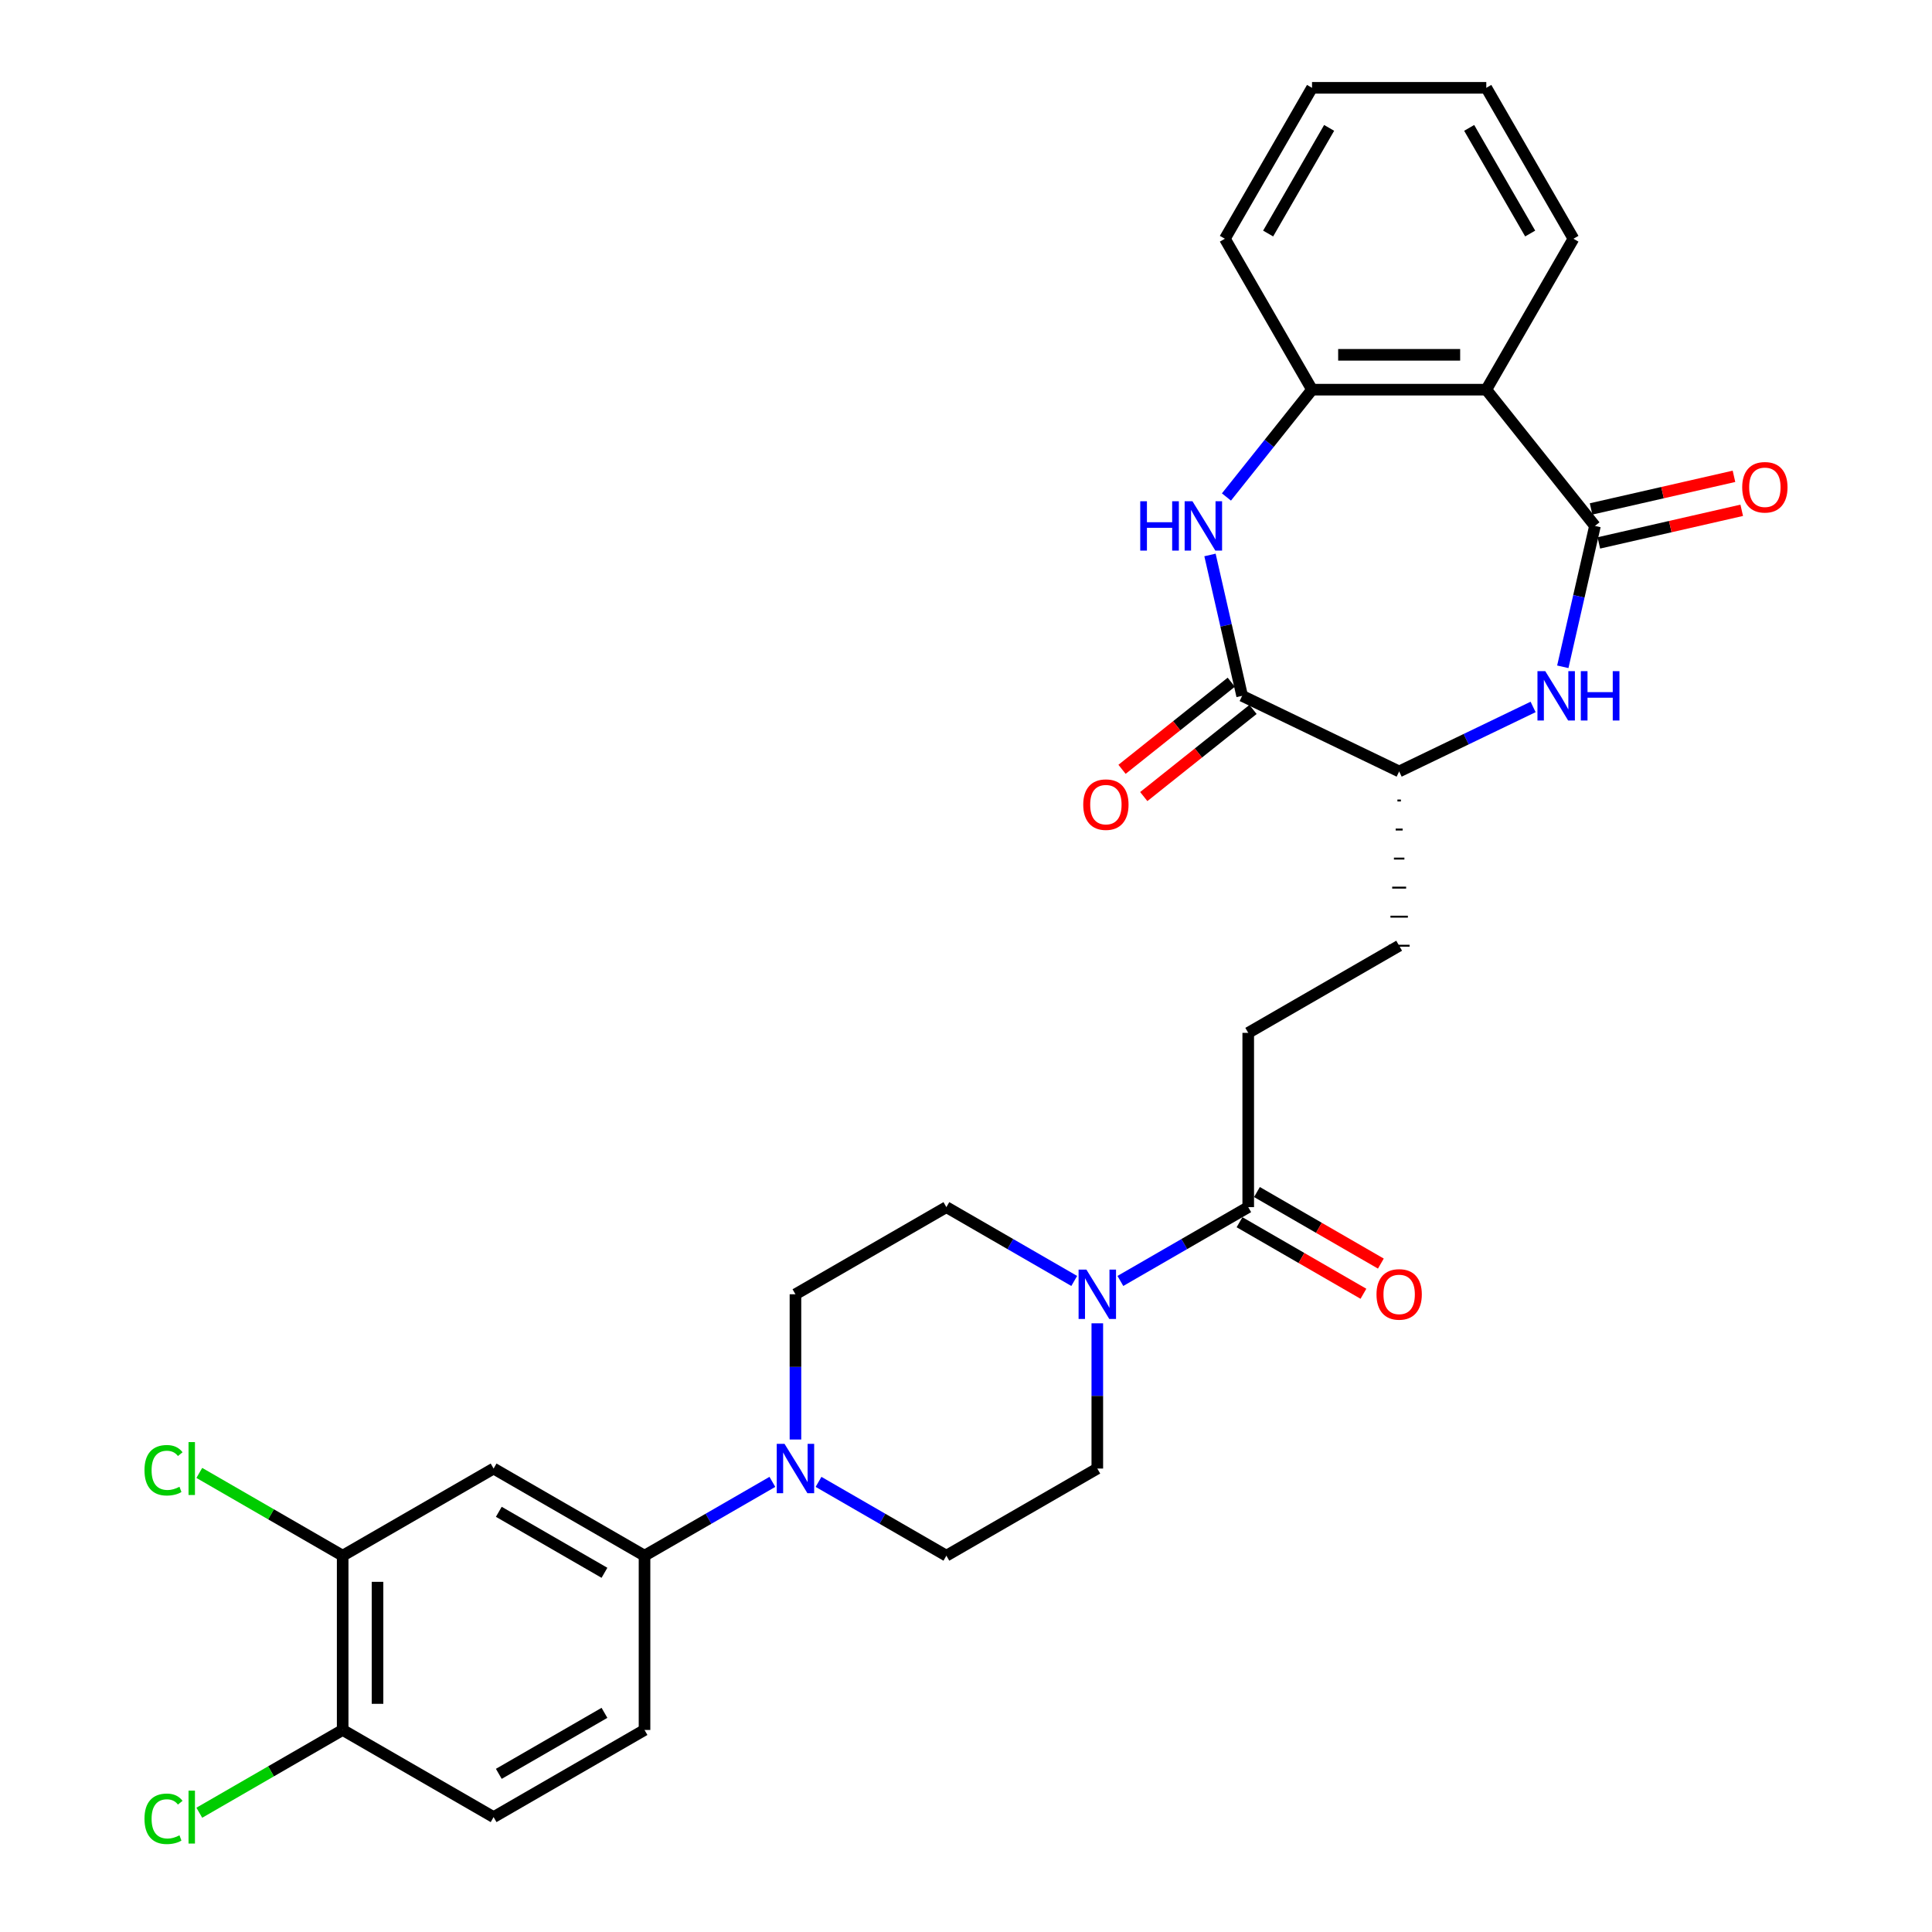 <?xml version='1.0' encoding='iso-8859-1'?>
<svg version='1.1' baseProfile='full'
              xmlns='http://www.w3.org/2000/svg'
                      xmlns:rdkit='http://www.rdkit.org/xml'
                      xmlns:xlink='http://www.w3.org/1999/xlink'
                  xml:space='preserve'
width='1000px' height='1000px' viewBox='0 0 1000 1000'>
<!-- END OF HEADER -->
<rect style='opacity:1.0;fill:#FFFFFF;stroke:none' width='1000' height='1000' x='0' y='0'> </rect>
<path class='bond-1' d='M 825.547,272.218 L 817.226,308.676' style='fill:none;fill-rule:evenodd;stroke:#000000;stroke-width:6px;stroke-linecap:butt;stroke-linejoin:miter;stroke-opacity:1' />
<path class='bond-1' d='M 817.226,308.676 L 808.905,345.133' style='fill:none;fill-rule:evenodd;stroke:#0000FF;stroke-width:6px;stroke-linecap:butt;stroke-linejoin:miter;stroke-opacity:1' />
<path class='bond-2' d='M 825.547,272.218 L 769.305,201.694' style='fill:none;fill-rule:evenodd;stroke:#000000;stroke-width:6px;stroke-linecap:butt;stroke-linejoin:miter;stroke-opacity:1' />
<path class='bond-12' d='M 827.554,281.013 L 864.535,272.572' style='fill:none;fill-rule:evenodd;stroke:#000000;stroke-width:6px;stroke-linecap:butt;stroke-linejoin:miter;stroke-opacity:1' />
<path class='bond-12' d='M 864.535,272.572 L 901.516,264.132' style='fill:none;fill-rule:evenodd;stroke:#FF0000;stroke-width:6px;stroke-linecap:butt;stroke-linejoin:miter;stroke-opacity:1' />
<path class='bond-12' d='M 823.54,263.424 L 860.52,254.984' style='fill:none;fill-rule:evenodd;stroke:#000000;stroke-width:6px;stroke-linecap:butt;stroke-linejoin:miter;stroke-opacity:1' />
<path class='bond-12' d='M 860.52,254.984 L 897.501,246.543' style='fill:none;fill-rule:evenodd;stroke:#FF0000;stroke-width:6px;stroke-linecap:butt;stroke-linejoin:miter;stroke-opacity:1' />
<path class='bond-0' d='M 634.802,257.242 L 656.951,229.468' style='fill:none;fill-rule:evenodd;stroke:#0000FF;stroke-width:6px;stroke-linecap:butt;stroke-linejoin:miter;stroke-opacity:1' />
<path class='bond-0' d='M 656.951,229.468 L 679.101,201.694' style='fill:none;fill-rule:evenodd;stroke:#000000;stroke-width:6px;stroke-linecap:butt;stroke-linejoin:miter;stroke-opacity:1' />
<path class='bond-30' d='M 626.289,287.247 L 634.61,323.704' style='fill:none;fill-rule:evenodd;stroke:#0000FF;stroke-width:6px;stroke-linecap:butt;stroke-linejoin:miter;stroke-opacity:1' />
<path class='bond-30' d='M 634.61,323.704 L 642.931,360.161' style='fill:none;fill-rule:evenodd;stroke:#000000;stroke-width:6px;stroke-linecap:butt;stroke-linejoin:miter;stroke-opacity:1' />
<path class='bond-7' d='M 793.531,365.913 L 758.867,382.606' style='fill:none;fill-rule:evenodd;stroke:#0000FF;stroke-width:6px;stroke-linecap:butt;stroke-linejoin:miter;stroke-opacity:1' />
<path class='bond-7' d='M 758.867,382.606 L 724.203,399.3' style='fill:none;fill-rule:evenodd;stroke:#000000;stroke-width:6px;stroke-linecap:butt;stroke-linejoin:miter;stroke-opacity:1' />
<path class='bond-4' d='M 769.305,201.694 L 679.101,201.694' style='fill:none;fill-rule:evenodd;stroke:#000000;stroke-width:6px;stroke-linecap:butt;stroke-linejoin:miter;stroke-opacity:1' />
<path class='bond-4' d='M 755.775,183.653 L 692.631,183.653' style='fill:none;fill-rule:evenodd;stroke:#000000;stroke-width:6px;stroke-linecap:butt;stroke-linejoin:miter;stroke-opacity:1' />
<path class='bond-26' d='M 769.305,201.694 L 814.408,123.574' style='fill:none;fill-rule:evenodd;stroke:#000000;stroke-width:6px;stroke-linecap:butt;stroke-linejoin:miter;stroke-opacity:1' />
<path class='bond-3' d='M 642.931,360.161 L 724.203,399.3' style='fill:none;fill-rule:evenodd;stroke:#000000;stroke-width:6px;stroke-linecap:butt;stroke-linejoin:miter;stroke-opacity:1' />
<path class='bond-14' d='M 637.307,353.109 L 609.036,375.655' style='fill:none;fill-rule:evenodd;stroke:#000000;stroke-width:6px;stroke-linecap:butt;stroke-linejoin:miter;stroke-opacity:1' />
<path class='bond-14' d='M 609.036,375.655 L 580.764,398.201' style='fill:none;fill-rule:evenodd;stroke:#FF0000;stroke-width:6px;stroke-linecap:butt;stroke-linejoin:miter;stroke-opacity:1' />
<path class='bond-14' d='M 648.556,367.214 L 620.284,389.76' style='fill:none;fill-rule:evenodd;stroke:#000000;stroke-width:6px;stroke-linecap:butt;stroke-linejoin:miter;stroke-opacity:1' />
<path class='bond-14' d='M 620.284,389.76 L 592.012,412.306' style='fill:none;fill-rule:evenodd;stroke:#FF0000;stroke-width:6px;stroke-linecap:butt;stroke-linejoin:miter;stroke-opacity:1' />
<path class='bond-27' d='M 679.101,201.694 L 633.998,123.574' style='fill:none;fill-rule:evenodd;stroke:#000000;stroke-width:6px;stroke-linecap:butt;stroke-linejoin:miter;stroke-opacity:1' />
<path class='bond-5' d='M 579.907,663.018 L 612.995,643.915' style='fill:none;fill-rule:evenodd;stroke:#0000FF;stroke-width:6px;stroke-linecap:butt;stroke-linejoin:miter;stroke-opacity:1' />
<path class='bond-5' d='M 612.995,643.915 L 646.083,624.811' style='fill:none;fill-rule:evenodd;stroke:#000000;stroke-width:6px;stroke-linecap:butt;stroke-linejoin:miter;stroke-opacity:1' />
<path class='bond-15' d='M 556.021,663.018 L 522.933,643.915' style='fill:none;fill-rule:evenodd;stroke:#0000FF;stroke-width:6px;stroke-linecap:butt;stroke-linejoin:miter;stroke-opacity:1' />
<path class='bond-15' d='M 522.933,643.915 L 489.844,624.811' style='fill:none;fill-rule:evenodd;stroke:#000000;stroke-width:6px;stroke-linecap:butt;stroke-linejoin:miter;stroke-opacity:1' />
<path class='bond-16' d='M 567.964,684.942 L 567.964,722.53' style='fill:none;fill-rule:evenodd;stroke:#0000FF;stroke-width:6px;stroke-linecap:butt;stroke-linejoin:miter;stroke-opacity:1' />
<path class='bond-16' d='M 567.964,722.53 L 567.964,760.118' style='fill:none;fill-rule:evenodd;stroke:#000000;stroke-width:6px;stroke-linecap:butt;stroke-linejoin:miter;stroke-opacity:1' />
<path class='bond-6' d='M 423.668,767.014 L 456.756,786.117' style='fill:none;fill-rule:evenodd;stroke:#0000FF;stroke-width:6px;stroke-linecap:butt;stroke-linejoin:miter;stroke-opacity:1' />
<path class='bond-6' d='M 456.756,786.117 L 489.844,805.221' style='fill:none;fill-rule:evenodd;stroke:#000000;stroke-width:6px;stroke-linecap:butt;stroke-linejoin:miter;stroke-opacity:1' />
<path class='bond-9' d='M 399.782,767.014 L 366.694,786.117' style='fill:none;fill-rule:evenodd;stroke:#0000FF;stroke-width:6px;stroke-linecap:butt;stroke-linejoin:miter;stroke-opacity:1' />
<path class='bond-9' d='M 366.694,786.117 L 333.605,805.221' style='fill:none;fill-rule:evenodd;stroke:#000000;stroke-width:6px;stroke-linecap:butt;stroke-linejoin:miter;stroke-opacity:1' />
<path class='bond-32' d='M 411.725,745.09 L 411.725,707.502' style='fill:none;fill-rule:evenodd;stroke:#0000FF;stroke-width:6px;stroke-linecap:butt;stroke-linejoin:miter;stroke-opacity:1' />
<path class='bond-32' d='M 411.725,707.502 L 411.725,669.914' style='fill:none;fill-rule:evenodd;stroke:#000000;stroke-width:6px;stroke-linecap:butt;stroke-linejoin:miter;stroke-opacity:1' />
<path class='bond-21' d='M 723.301,414.334 L 725.105,414.334' style='fill:none;fill-rule:evenodd;stroke:#000000;stroke-width:1.0px;stroke-linecap:butt;stroke-linejoin:miter;stroke-opacity:1' />
<path class='bond-21' d='M 722.399,429.368 L 726.007,429.368' style='fill:none;fill-rule:evenodd;stroke:#000000;stroke-width:1.0px;stroke-linecap:butt;stroke-linejoin:miter;stroke-opacity:1' />
<path class='bond-21' d='M 721.497,444.402 L 726.909,444.402' style='fill:none;fill-rule:evenodd;stroke:#000000;stroke-width:1.0px;stroke-linecap:butt;stroke-linejoin:miter;stroke-opacity:1' />
<path class='bond-21' d='M 720.595,459.436 L 727.811,459.436' style='fill:none;fill-rule:evenodd;stroke:#000000;stroke-width:1.0px;stroke-linecap:butt;stroke-linejoin:miter;stroke-opacity:1' />
<path class='bond-21' d='M 719.693,474.47 L 728.713,474.47' style='fill:none;fill-rule:evenodd;stroke:#000000;stroke-width:1.0px;stroke-linecap:butt;stroke-linejoin:miter;stroke-opacity:1' />
<path class='bond-21' d='M 718.791,489.504 L 729.615,489.504' style='fill:none;fill-rule:evenodd;stroke:#000000;stroke-width:1.0px;stroke-linecap:butt;stroke-linejoin:miter;stroke-opacity:1' />
<path class='bond-8' d='M 646.083,624.811 L 646.083,534.607' style='fill:none;fill-rule:evenodd;stroke:#000000;stroke-width:6px;stroke-linecap:butt;stroke-linejoin:miter;stroke-opacity:1' />
<path class='bond-20' d='M 641.573,632.623 L 673.642,651.138' style='fill:none;fill-rule:evenodd;stroke:#000000;stroke-width:6px;stroke-linecap:butt;stroke-linejoin:miter;stroke-opacity:1' />
<path class='bond-20' d='M 673.642,651.138 L 705.711,669.653' style='fill:none;fill-rule:evenodd;stroke:#FF0000;stroke-width:6px;stroke-linecap:butt;stroke-linejoin:miter;stroke-opacity:1' />
<path class='bond-20' d='M 650.594,616.999 L 682.663,635.514' style='fill:none;fill-rule:evenodd;stroke:#000000;stroke-width:6px;stroke-linecap:butt;stroke-linejoin:miter;stroke-opacity:1' />
<path class='bond-20' d='M 682.663,635.514 L 714.732,654.029' style='fill:none;fill-rule:evenodd;stroke:#FF0000;stroke-width:6px;stroke-linecap:butt;stroke-linejoin:miter;stroke-opacity:1' />
<path class='bond-10' d='M 333.605,805.221 L 255.486,760.118' style='fill:none;fill-rule:evenodd;stroke:#000000;stroke-width:6px;stroke-linecap:butt;stroke-linejoin:miter;stroke-opacity:1' />
<path class='bond-10' d='M 312.867,814.079 L 258.183,782.508' style='fill:none;fill-rule:evenodd;stroke:#000000;stroke-width:6px;stroke-linecap:butt;stroke-linejoin:miter;stroke-opacity:1' />
<path class='bond-22' d='M 333.605,805.221 L 333.605,895.425' style='fill:none;fill-rule:evenodd;stroke:#000000;stroke-width:6px;stroke-linecap:butt;stroke-linejoin:miter;stroke-opacity:1' />
<path class='bond-11' d='M 255.486,760.118 L 177.366,805.221' style='fill:none;fill-rule:evenodd;stroke:#000000;stroke-width:6px;stroke-linecap:butt;stroke-linejoin:miter;stroke-opacity:1' />
<path class='bond-24' d='M 177.366,805.221 L 140.264,783.8' style='fill:none;fill-rule:evenodd;stroke:#000000;stroke-width:6px;stroke-linecap:butt;stroke-linejoin:miter;stroke-opacity:1' />
<path class='bond-24' d='M 140.264,783.8 L 103.162,762.379' style='fill:none;fill-rule:evenodd;stroke:#00CC00;stroke-width:6px;stroke-linecap:butt;stroke-linejoin:miter;stroke-opacity:1' />
<path class='bond-33' d='M 177.366,805.221 L 177.366,895.425' style='fill:none;fill-rule:evenodd;stroke:#000000;stroke-width:6px;stroke-linecap:butt;stroke-linejoin:miter;stroke-opacity:1' />
<path class='bond-33' d='M 195.407,818.751 L 195.407,881.895' style='fill:none;fill-rule:evenodd;stroke:#000000;stroke-width:6px;stroke-linecap:butt;stroke-linejoin:miter;stroke-opacity:1' />
<path class='bond-13' d='M 177.366,895.425 L 255.486,940.528' style='fill:none;fill-rule:evenodd;stroke:#000000;stroke-width:6px;stroke-linecap:butt;stroke-linejoin:miter;stroke-opacity:1' />
<path class='bond-25' d='M 177.366,895.425 L 140.264,916.846' style='fill:none;fill-rule:evenodd;stroke:#000000;stroke-width:6px;stroke-linecap:butt;stroke-linejoin:miter;stroke-opacity:1' />
<path class='bond-25' d='M 140.264,916.846 L 103.162,938.267' style='fill:none;fill-rule:evenodd;stroke:#00CC00;stroke-width:6px;stroke-linecap:butt;stroke-linejoin:miter;stroke-opacity:1' />
<path class='bond-17' d='M 489.844,624.811 L 411.725,669.914' style='fill:none;fill-rule:evenodd;stroke:#000000;stroke-width:6px;stroke-linecap:butt;stroke-linejoin:miter;stroke-opacity:1' />
<path class='bond-18' d='M 567.964,760.118 L 489.844,805.221' style='fill:none;fill-rule:evenodd;stroke:#000000;stroke-width:6px;stroke-linecap:butt;stroke-linejoin:miter;stroke-opacity:1' />
<path class='bond-19' d='M 646.083,534.607 L 724.203,489.504' style='fill:none;fill-rule:evenodd;stroke:#000000;stroke-width:6px;stroke-linecap:butt;stroke-linejoin:miter;stroke-opacity:1' />
<path class='bond-23' d='M 333.605,895.425 L 255.486,940.528' style='fill:none;fill-rule:evenodd;stroke:#000000;stroke-width:6px;stroke-linecap:butt;stroke-linejoin:miter;stroke-opacity:1' />
<path class='bond-23' d='M 312.867,886.567 L 258.183,918.138' style='fill:none;fill-rule:evenodd;stroke:#000000;stroke-width:6px;stroke-linecap:butt;stroke-linejoin:miter;stroke-opacity:1' />
<path class='bond-28' d='M 814.408,123.574 L 769.305,45.455' style='fill:none;fill-rule:evenodd;stroke:#000000;stroke-width:6px;stroke-linecap:butt;stroke-linejoin:miter;stroke-opacity:1' />
<path class='bond-28' d='M 792.018,120.877 L 760.447,66.193' style='fill:none;fill-rule:evenodd;stroke:#000000;stroke-width:6px;stroke-linecap:butt;stroke-linejoin:miter;stroke-opacity:1' />
<path class='bond-31' d='M 633.998,123.574 L 679.101,45.455' style='fill:none;fill-rule:evenodd;stroke:#000000;stroke-width:6px;stroke-linecap:butt;stroke-linejoin:miter;stroke-opacity:1' />
<path class='bond-31' d='M 656.388,120.877 L 687.959,66.193' style='fill:none;fill-rule:evenodd;stroke:#000000;stroke-width:6px;stroke-linecap:butt;stroke-linejoin:miter;stroke-opacity:1' />
<path class='bond-29' d='M 769.305,45.455 L 679.101,45.455' style='fill:none;fill-rule:evenodd;stroke:#000000;stroke-width:6px;stroke-linecap:butt;stroke-linejoin:miter;stroke-opacity:1' />
<path  class='atom-1' d='M 590.187 259.445
L 593.651 259.445
L 593.651 270.306
L 606.712 270.306
L 606.712 259.445
L 610.176 259.445
L 610.176 284.991
L 606.712 284.991
L 606.712 273.193
L 593.651 273.193
L 593.651 284.991
L 590.187 284.991
L 590.187 259.445
' fill='#0000FF'/>
<path  class='atom-1' d='M 617.212 259.445
L 625.583 272.976
Q 626.413 274.311, 627.748 276.729
Q 629.083 279.146, 629.155 279.29
L 629.155 259.445
L 632.547 259.445
L 632.547 284.991
L 629.047 284.991
L 620.063 270.198
Q 619.016 268.466, 617.898 266.481
Q 616.815 264.497, 616.491 263.884
L 616.491 284.991
L 613.171 284.991
L 613.171 259.445
L 617.212 259.445
' fill='#0000FF'/>
<path  class='atom-2' d='M 799.828 347.388
L 808.199 360.919
Q 809.029 362.254, 810.364 364.672
Q 811.699 367.089, 811.771 367.233
L 811.771 347.388
L 815.163 347.388
L 815.163 372.934
L 811.663 372.934
L 802.678 358.141
Q 801.632 356.409, 800.513 354.424
Q 799.431 352.44, 799.106 351.827
L 799.106 372.934
L 795.787 372.934
L 795.787 347.388
L 799.828 347.388
' fill='#0000FF'/>
<path  class='atom-2' d='M 818.23 347.388
L 821.693 347.388
L 821.693 358.249
L 834.755 358.249
L 834.755 347.388
L 838.219 347.388
L 838.219 372.934
L 834.755 372.934
L 834.755 361.136
L 821.693 361.136
L 821.693 372.934
L 818.23 372.934
L 818.23 347.388
' fill='#0000FF'/>
<path  class='atom-6' d='M 562.317 657.141
L 570.688 670.671
Q 571.518 672.006, 572.853 674.424
Q 574.188 676.841, 574.26 676.986
L 574.26 657.141
L 577.652 657.141
L 577.652 682.687
L 574.152 682.687
L 565.168 667.893
Q 564.121 666.161, 563.003 664.177
Q 561.92 662.192, 561.596 661.579
L 561.596 682.687
L 558.276 682.687
L 558.276 657.141
L 562.317 657.141
' fill='#0000FF'/>
<path  class='atom-7' d='M 406.078 747.345
L 414.449 760.876
Q 415.279 762.211, 416.614 764.629
Q 417.949 767.046, 418.021 767.19
L 418.021 747.345
L 421.413 747.345
L 421.413 772.891
L 417.913 772.891
L 408.929 758.098
Q 407.882 756.366, 406.764 754.381
Q 405.681 752.397, 405.356 751.783
L 405.356 772.891
L 402.037 772.891
L 402.037 747.345
L 406.078 747.345
' fill='#0000FF'/>
<path  class='atom-13' d='M 901.763 252.218
Q 901.763 246.084, 904.794 242.656
Q 907.825 239.229, 913.49 239.229
Q 919.155 239.229, 922.186 242.656
Q 925.217 246.084, 925.217 252.218
Q 925.217 258.424, 922.15 261.96
Q 919.083 265.46, 913.49 265.46
Q 907.861 265.46, 904.794 261.96
Q 901.763 258.46, 901.763 252.218
M 913.49 262.574
Q 917.387 262.574, 919.48 259.976
Q 921.608 257.342, 921.608 252.218
Q 921.608 247.203, 919.48 244.677
Q 917.387 242.115, 913.49 242.115
Q 909.593 242.115, 907.464 244.641
Q 905.372 247.167, 905.372 252.218
Q 905.372 257.378, 907.464 259.976
Q 909.593 262.574, 913.49 262.574
' fill='#FF0000'/>
<path  class='atom-15' d='M 560.68 416.475
Q 560.68 410.341, 563.711 406.914
Q 566.742 403.486, 572.407 403.486
Q 578.071 403.486, 581.102 406.914
Q 584.133 410.341, 584.133 416.475
Q 584.133 422.681, 581.066 426.217
Q 577.999 429.717, 572.407 429.717
Q 566.778 429.717, 563.711 426.217
Q 560.68 422.717, 560.68 416.475
M 572.407 426.831
Q 576.303 426.831, 578.396 424.233
Q 580.525 421.599, 580.525 416.475
Q 580.525 411.46, 578.396 408.934
Q 576.303 406.372, 572.407 406.372
Q 568.51 406.372, 566.381 408.898
Q 564.288 411.424, 564.288 416.475
Q 564.288 421.635, 566.381 424.233
Q 568.51 426.831, 572.407 426.831
' fill='#FF0000'/>
<path  class='atom-21' d='M 712.476 669.986
Q 712.476 663.852, 715.507 660.424
Q 718.538 656.996, 724.203 656.996
Q 729.868 656.996, 732.899 660.424
Q 735.93 663.852, 735.93 669.986
Q 735.93 676.192, 732.863 679.728
Q 729.796 683.228, 724.203 683.228
Q 718.574 683.228, 715.507 679.728
Q 712.476 676.228, 712.476 669.986
M 724.203 680.341
Q 728.1 680.341, 730.193 677.743
Q 732.321 675.109, 732.321 669.986
Q 732.321 664.97, 730.193 662.445
Q 728.1 659.883, 724.203 659.883
Q 720.306 659.883, 718.177 662.409
Q 716.085 664.934, 716.085 669.986
Q 716.085 675.146, 718.177 677.743
Q 720.306 680.341, 724.203 680.341
' fill='#FF0000'/>
<path  class='atom-25' d='M 74.783 761.002
Q 74.783 754.652, 77.742 751.332
Q 80.737 747.977, 86.402 747.977
Q 91.67 747.977, 94.484 751.693
L 92.103 753.642
Q 90.046 750.936, 86.402 750.936
Q 82.541 750.936, 80.484 753.533
Q 78.464 756.095, 78.464 761.002
Q 78.464 766.054, 80.556 768.652
Q 82.685 771.25, 86.799 771.25
Q 89.613 771.25, 92.897 769.554
L 93.907 772.26
Q 92.572 773.126, 90.551 773.631
Q 88.531 774.136, 86.293 774.136
Q 80.737 774.136, 77.742 770.744
Q 74.783 767.353, 74.783 761.002
' fill='#00CC00'/>
<path  class='atom-25' d='M 97.587 746.425
L 100.907 746.425
L 100.907 773.811
L 97.587 773.811
L 97.587 746.425
' fill='#00CC00'/>
<path  class='atom-26' d='M 74.783 941.412
Q 74.783 935.061, 77.742 931.742
Q 80.737 928.386, 86.402 928.386
Q 91.67 928.386, 94.484 932.103
L 92.103 934.051
Q 90.046 931.345, 86.402 931.345
Q 82.541 931.345, 80.484 933.943
Q 78.464 936.505, 78.464 941.412
Q 78.464 946.463, 80.556 949.061
Q 82.685 951.659, 86.799 951.659
Q 89.613 951.659, 92.897 949.963
L 93.907 952.669
Q 92.572 953.535, 90.551 954.04
Q 88.531 954.545, 86.293 954.545
Q 80.737 954.545, 77.742 951.154
Q 74.783 947.762, 74.783 941.412
' fill='#00CC00'/>
<path  class='atom-26' d='M 97.587 926.835
L 100.907 926.835
L 100.907 954.221
L 97.587 954.221
L 97.587 926.835
' fill='#00CC00'/>
</svg>

